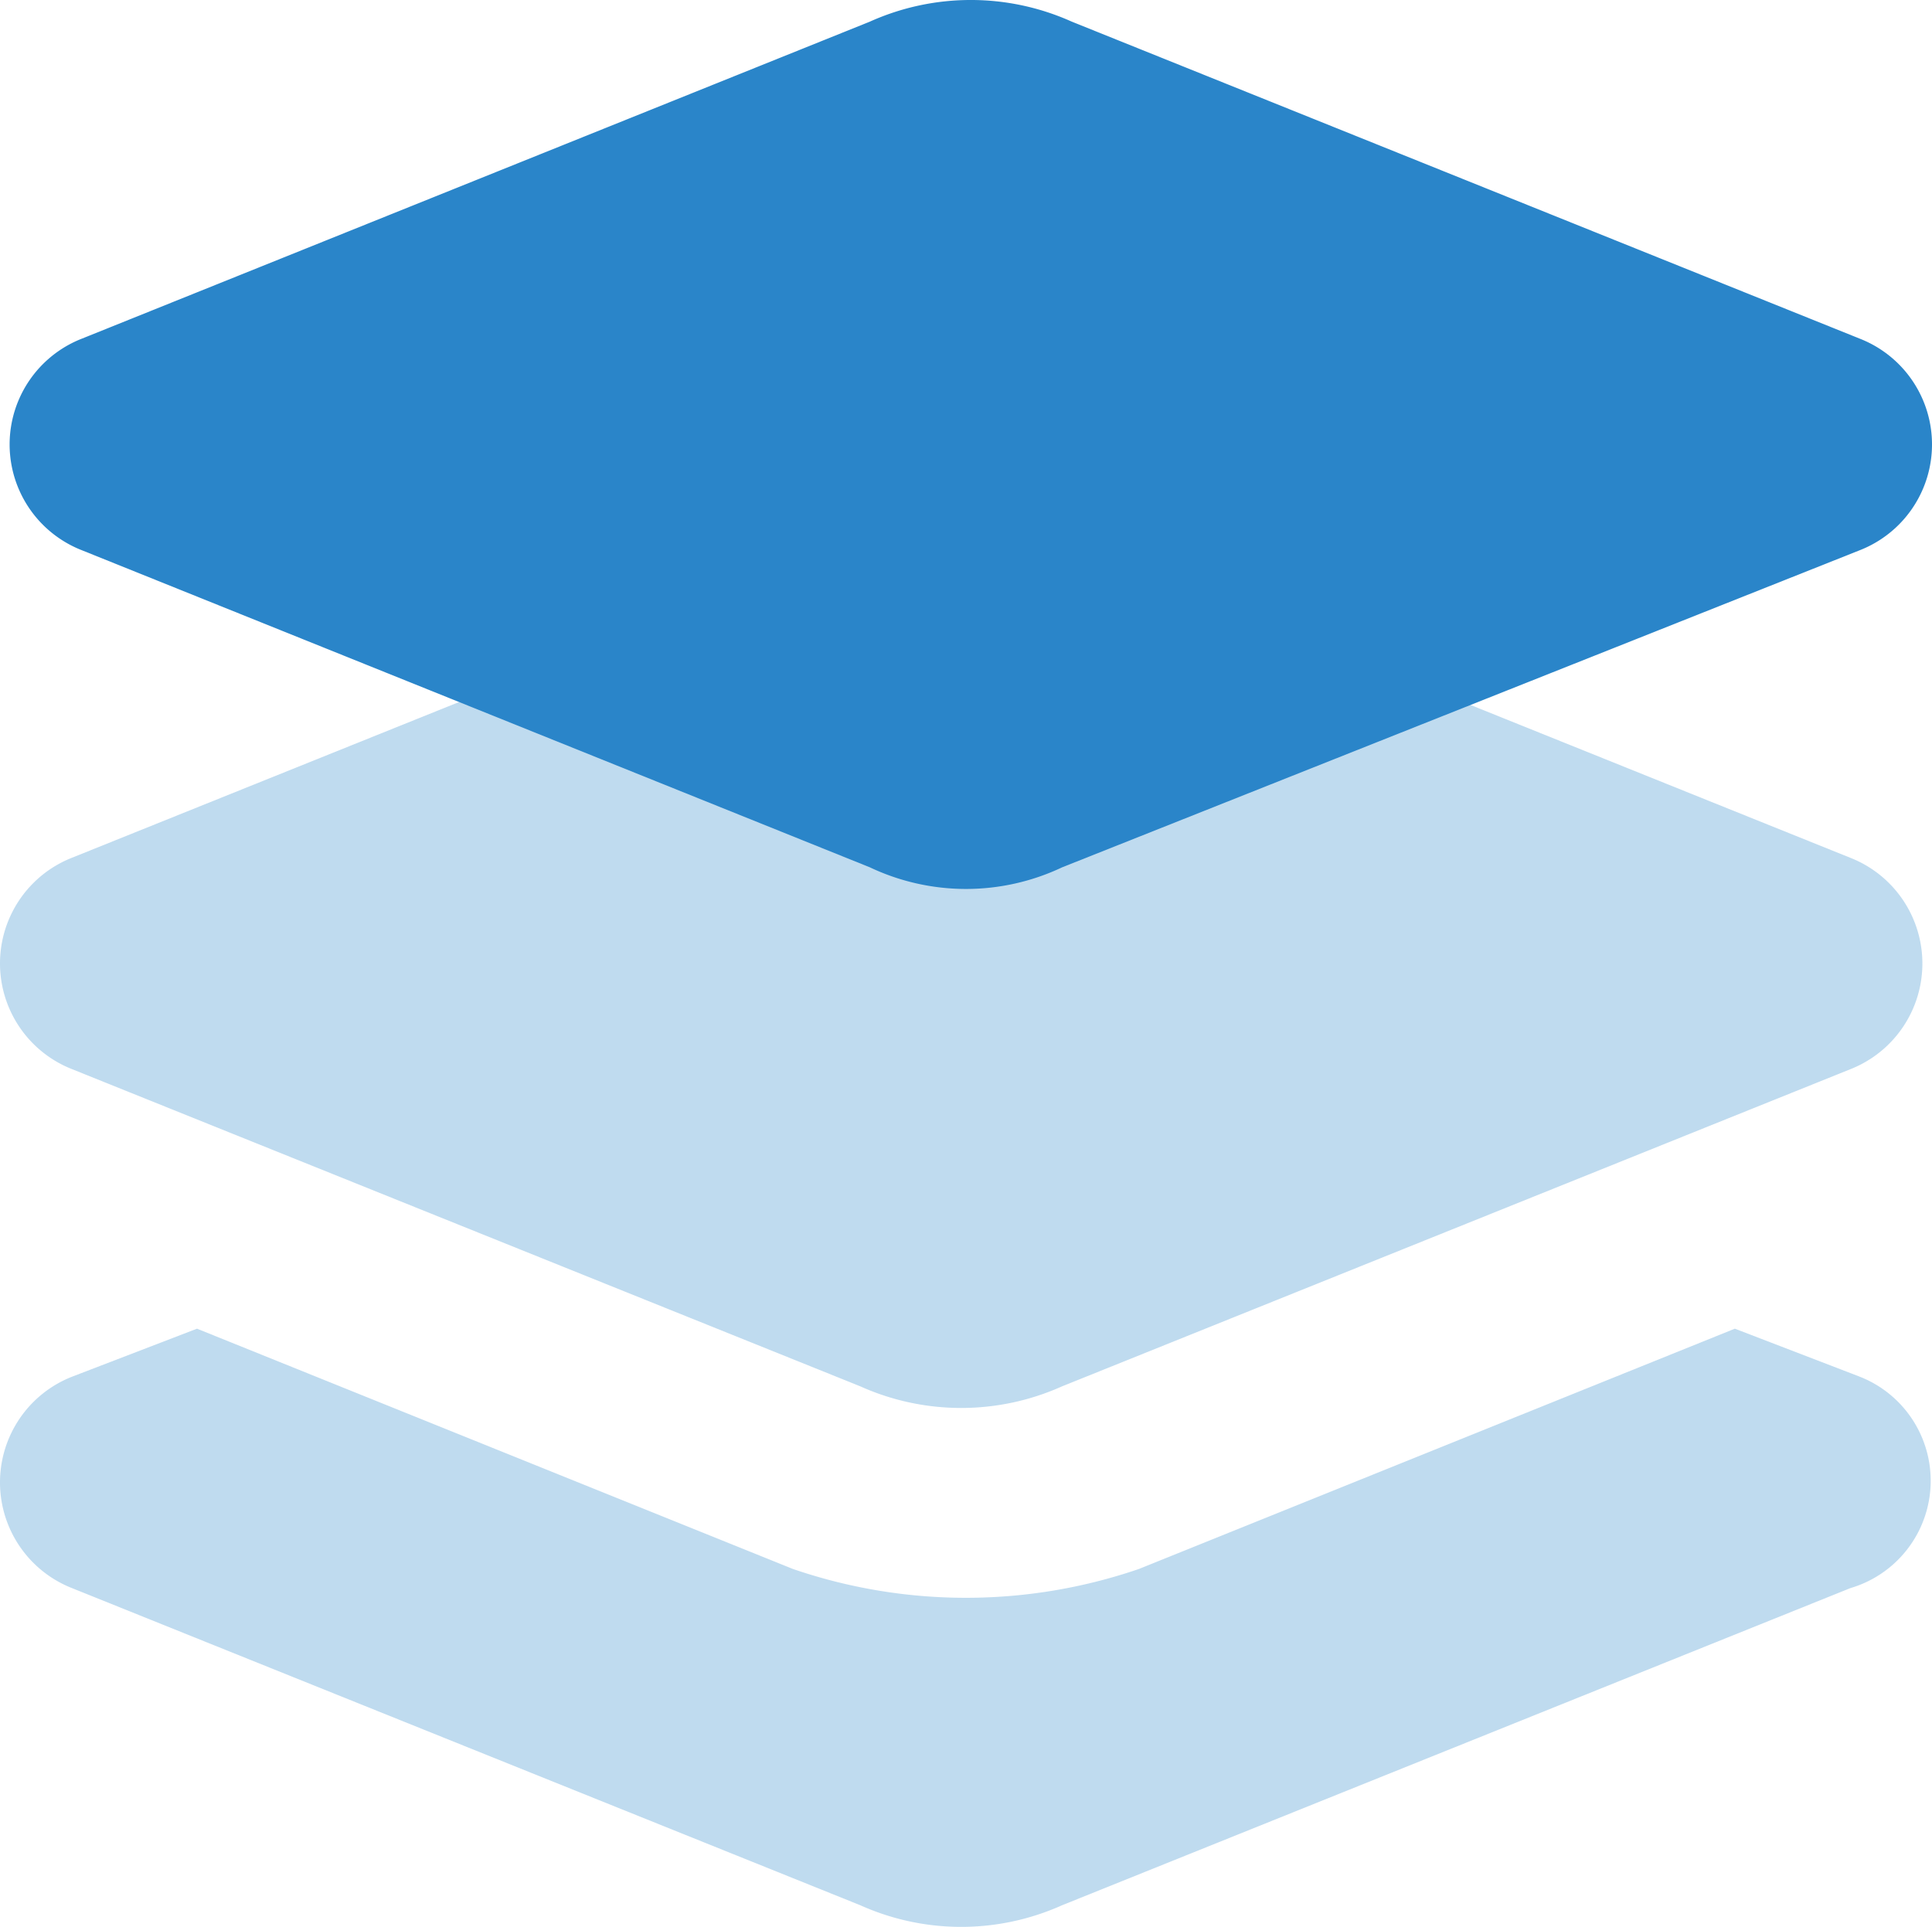 <svg id="abs027" xmlns="http://www.w3.org/2000/svg" width="25.901" height="25.837" viewBox="0 0 25.901 25.837">
  <path id="Path_173" data-name="Path 173" d="M26.806,21.736,16.239,25.988a3.3,3.3,0,0,1-2.706,0L2.966,21.736a1.523,1.523,0,0,1,0-2.835l1.675-.644,7.989,3.222a7.152,7.152,0,0,0,4.639,0l7.989-3.222,1.675.644A1.5,1.5,0,0,1,26.806,21.736ZM16.239,19.03l10.567-4.252a1.523,1.523,0,0,0,0-2.835L16.239,7.69a3.3,3.3,0,0,0-2.706,0L2.966,11.942a1.523,1.523,0,0,0,0,2.835L13.533,19.03A3.3,3.3,0,0,0,16.239,19.03Z" transform="translate(-2 -0.441)" fill="#2a85c9" opacity="0.3"/>
  <path id="Path_174" data-name="Path 174" d="M13.633,13.63,3.066,9.377a1.523,1.523,0,0,1,0-2.835L13.633,2.29a3.3,3.3,0,0,1,2.706,0L26.906,6.542a1.523,1.523,0,0,1,0,2.835L16.21,13.63A3.009,3.009,0,0,1,13.633,13.63Z" transform="translate(-1.971 -2)" fill="#2a85c9"/>
</svg>
